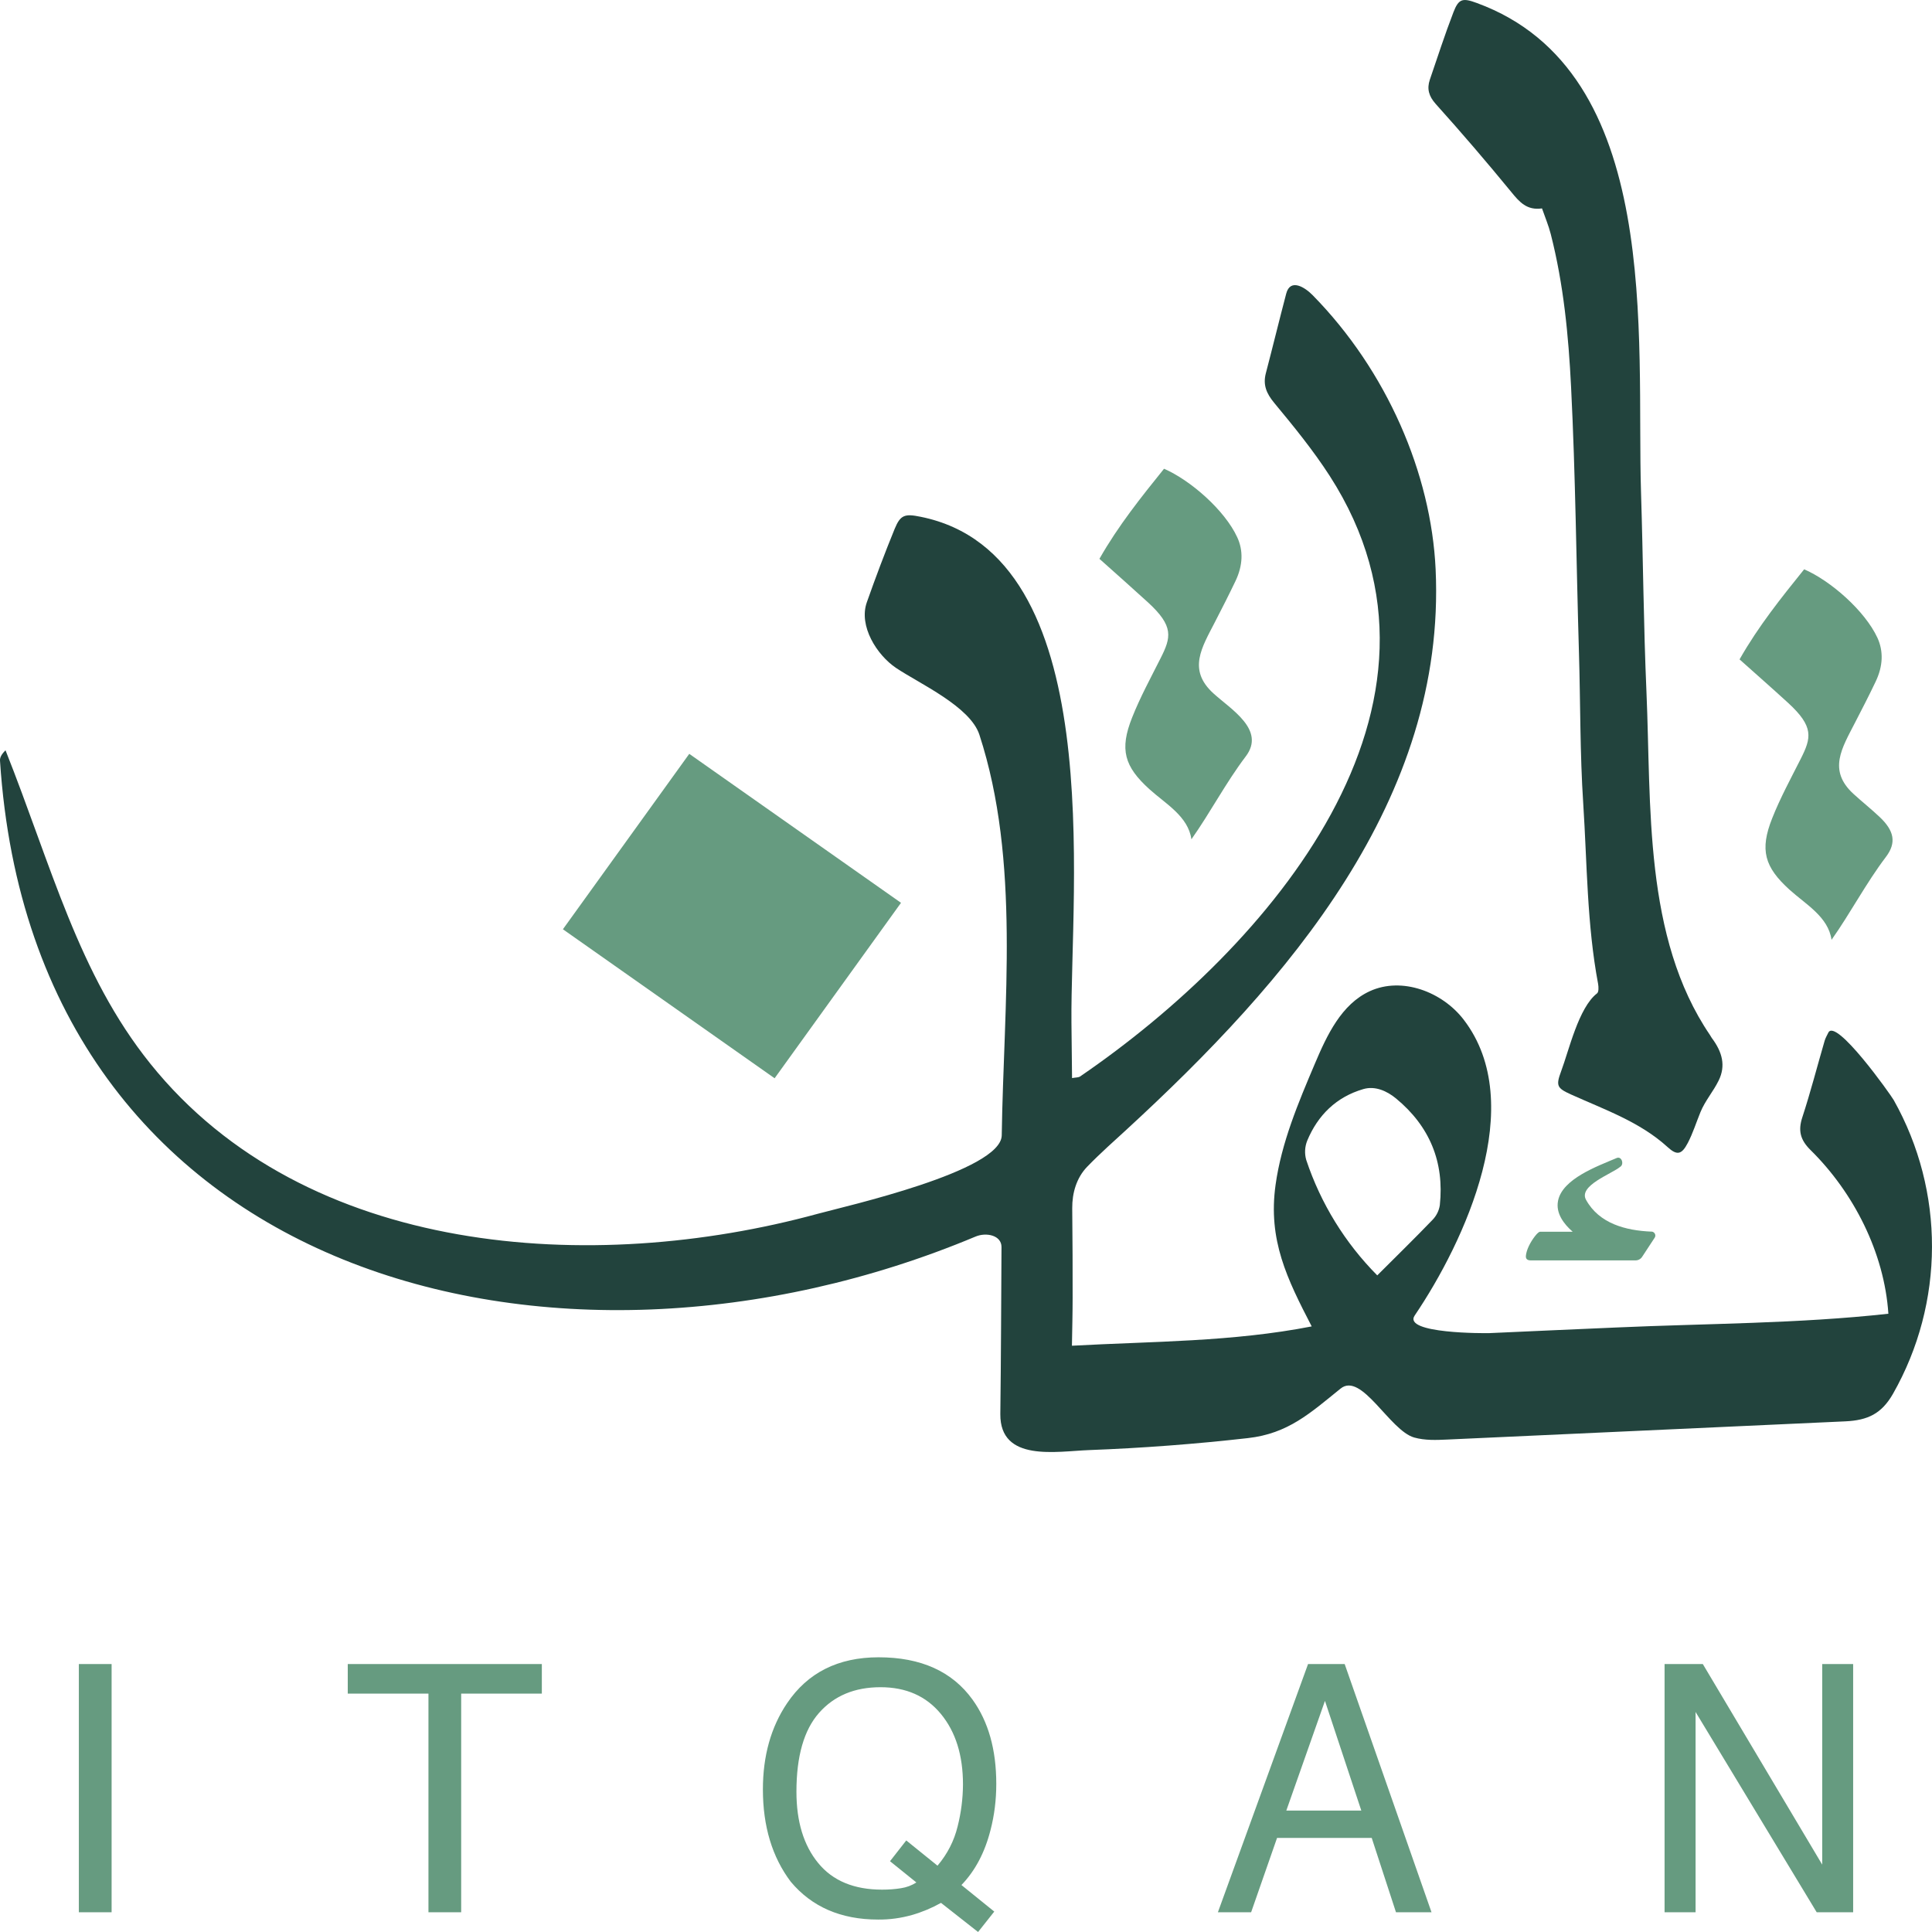 <svg xmlns="http://www.w3.org/2000/svg" width="64" height="64" fill="none"><path d="M 2.613 55.124 L 3.697 55.124 L 3.697 63.347 L 2.612 63.347 L 2.612 55.124 Z M 17.949 55.124 L 17.949 56.104 L 15.277 56.104 L 15.277 63.347 L 14.193 63.347 L 14.193 56.104 L 11.52 56.104 L 11.52 55.124 L 17.948 55.124 Z M 29.849 62.549 C 30.03 62.522 30.202 62.457 30.356 62.359 L 29.483 61.655 L 30.021 60.967 L 31.056 61.803 C 31.384 61.416 31.607 60.98 31.724 60.497 C 31.838 60.045 31.897 59.58 31.9 59.113 C 31.9 58.145 31.656 57.367 31.168 56.776 C 30.681 56.185 30.015 55.891 29.168 55.891 C 28.312 55.891 27.635 56.173 27.133 56.74 C 26.633 57.305 26.383 58.176 26.383 59.353 C 26.383 60.343 26.623 61.131 27.105 61.717 C 27.585 62.304 28.292 62.597 29.221 62.597 C 29.445 62.597 29.655 62.581 29.848 62.549 Z M 32.936 63.324 L 32.4 64 L 31.172 63.035 C 30.869 63.205 30.547 63.34 30.213 63.436 C 29.847 63.54 29.468 63.592 29.088 63.588 C 27.857 63.588 26.893 63.169 26.195 62.335 C 25.581 61.521 25.272 60.501 25.272 59.277 C 25.272 58.165 25.539 57.213 26.072 56.423 C 26.755 55.408 27.765 54.9 29.105 54.9 C 30.505 54.9 31.541 55.367 32.215 56.3 C 32.74 57.027 33.003 57.957 33.003 59.091 C 33.003 59.621 32.94 60.131 32.813 60.62 C 32.624 61.367 32.303 61.973 31.849 62.444 L 32.937 63.324 Z M 45.095 59.977 L 43.891 56.344 L 42.611 59.977 Z M 43.329 55.124 L 44.544 55.124 L 47.421 63.347 L 46.244 63.347 L 45.44 60.884 L 42.304 60.884 L 41.445 63.347 L 40.344 63.347 L 43.331 55.124 Z M 55.143 55.124 L 56.408 55.124 L 60.363 61.768 L 60.363 55.124 L 61.388 55.124 L 61.388 63.347 L 60.181 63.347 L 56.168 56.711 L 56.168 63.347 L 55.141 63.347 L 55.141 55.124 Z" fill="rgb(102,155,128)"></path><path d="M 45.624 42.248 C 46.264 41.608 46.872 41.015 47.46 40.403 C 47.586 40.271 47.669 40.103 47.696 39.923 C 47.849 38.493 47.359 37.307 46.244 36.387 C 45.943 36.139 45.552 35.964 45.164 36.077 C 44.269 36.337 43.655 36.941 43.304 37.785 C 43.222 37.989 43.21 38.214 43.271 38.425 C 43.75 39.864 44.555 41.172 45.623 42.248 Z M 35.509 44.579 C 38.211 44.431 40.813 44.453 43.452 43.939 C 42.639 42.368 41.999 41.081 42.255 39.249 C 42.449 37.853 43.005 36.536 43.557 35.236 C 43.957 34.292 44.435 33.267 45.375 32.835 C 46.44 32.345 47.781 32.855 48.489 33.781 C 50.631 36.576 48.524 41.121 46.864 43.577 C 46.453 44.185 49.216 44.167 49.344 44.161 C 50.741 44.096 52.14 44.037 53.537 43.975 C 56.533 43.841 59.576 43.849 62.555 43.519 C 62.421 41.5 61.408 39.505 59.972 38.092 C 59.639 37.761 59.559 37.457 59.703 37.016 C 59.977 36.179 60.197 35.323 60.444 34.475 C 60.472 34.381 60.525 34.293 60.563 34.213 C 60.803 33.689 62.631 36.261 62.733 36.443 C 64.431 39.466 64.421 43.159 62.707 46.173 C 62.331 46.827 61.88 47.049 61.129 47.084 L 47.943 47.687 C 47.576 47.704 47.203 47.719 46.849 47.62 C 46.036 47.392 45.105 45.433 44.408 45.999 C 43.401 46.812 42.673 47.488 41.339 47.639 C 39.59 47.837 37.834 47.97 36.075 48.036 C 34.995 48.076 33.125 48.443 33.137 46.843 C 33.16 44.999 33.165 43.153 33.176 41.309 C 33.177 40.923 32.676 40.812 32.316 40.963 C 18.421 46.787 1.112 42.415 0 25.197 C -0.007 25.091 0.055 24.979 0.183 24.855 C 1.703 28.679 2.596 32.269 4.98 35.236 C 10.127 41.645 19.632 42.244 27.087 40.209 C 28.009 39.957 33.167 38.799 33.184 37.609 C 33.247 33.264 33.807 28.52 32.444 24.34 C 32.137 23.399 30.453 22.644 29.684 22.127 C 29.048 21.7 28.437 20.737 28.715 19.951 C 29.004 19.133 29.309 18.321 29.637 17.519 C 29.829 17.052 29.975 17.012 30.497 17.119 C 36.747 18.377 35.452 29.439 35.493 33.869 L 35.513 35.713 C 35.639 35.689 35.724 35.697 35.779 35.66 C 42.036 31.383 48.944 23.367 44.048 15.764 C 43.501 14.916 42.856 14.125 42.211 13.347 C 41.951 13.033 41.832 12.749 41.933 12.363 C 42.163 11.484 42.377 10.603 42.608 9.725 C 42.744 9.209 43.228 9.517 43.484 9.779 C 45.945 12.284 47.409 15.692 47.557 18.859 C 47.912 26.481 42.657 32.513 37.297 37.439 C 36.984 37.727 36.44 38.208 36.012 38.652 C 35.659 39.02 35.515 39.52 35.519 40.027 C 35.532 41.135 35.532 42.093 35.532 42.996 C 35.532 43.495 35.519 43.996 35.509 44.579 Z" fill="rgb(34,67,61)"></path><path d="M 51.08 6.904 C 50.581 6.975 50.335 6.695 50.063 6.36 C 49.25 5.368 48.415 4.394 47.557 3.44 C 47.331 3.185 47.263 2.943 47.365 2.64 C 47.621 1.893 47.863 1.141 48.147 0.405 C 48.32 -0.045 48.451 -0.075 48.921 0.099 C 55.121 2.368 54.201 11.203 54.361 16.315 C 54.431 18.516 54.445 20.719 54.541 22.919 C 54.704 26.668 54.439 31.043 56.648 34.291 C 56.668 34.32 56.684 34.355 56.705 34.384 C 57.059 34.856 57.172 35.308 56.932 35.796 C 56.753 36.161 56.485 36.46 56.328 36.845 C 56.189 37.185 56.079 37.539 55.911 37.861 C 55.708 38.248 55.557 38.288 55.237 37.995 C 54.321 37.161 53.151 36.757 52.033 36.252 C 51.579 36.045 51.536 35.967 51.713 35.491 C 51.975 34.793 52.293 33.377 52.904 32.907 C 52.963 32.861 52.957 32.699 52.94 32.597 C 52.568 30.624 52.576 28.617 52.447 26.624 C 52.337 24.96 52.355 23.288 52.305 21.62 C 52.217 18.689 52.192 15.747 52.044 12.819 C 51.959 11.113 51.796 9.416 51.371 7.755 C 51.299 7.472 51.184 7.201 51.081 6.904 Z" fill="rgb(34,67,61)"></path><path d="M 36.42 18.512 C 37.051 17.403 37.804 16.468 38.56 15.528 C 39.436 15.907 40.571 16.901 40.984 17.795 C 41.191 18.24 41.173 18.732 40.927 19.248 C 40.709 19.704 40.48 20.155 40.248 20.603 C 39.815 21.448 39.333 22.183 40.195 22.968 C 40.776 23.499 41.936 24.176 41.267 25.057 C 40.605 25.931 40.099 26.908 39.467 27.803 C 39.36 27.04 38.612 26.628 38.08 26.147 C 37.243 25.391 37.081 24.827 37.503 23.769 C 37.769 23.097 38.119 22.456 38.445 21.807 C 38.797 21.111 38.889 20.744 38.029 19.955 C 37.509 19.479 36.979 19.012 36.42 18.512 Z M 25.66 35.719 L 29.847 29.907 L 22.833 24.972 L 18.647 30.783 Z M 54.707 40.797 C 54.808 40.801 54.871 40.916 54.813 41.001 L 54.397 41.635 C 54.349 41.708 54.267 41.752 54.179 41.752 L 50.709 41.752 C 50.592 41.752 50.539 41.701 50.547 41.603 C 50.563 41.404 50.693 41.149 50.847 40.951 C 50.924 40.852 50.983 40.803 51.02 40.803 L 52.097 40.803 C 51.803 40.547 51.531 40.189 51.612 39.779 C 51.755 39.051 52.909 38.635 53.545 38.365 C 53.719 38.28 53.811 38.569 53.672 38.652 C 53.392 38.887 52.279 39.275 52.539 39.745 C 52.975 40.536 53.859 40.764 54.705 40.799 Z M 57.625 21.843 C 58.256 20.733 59.009 19.799 59.765 18.859 C 60.641 19.237 61.776 20.232 62.191 21.125 C 62.396 21.571 62.38 22.063 62.133 22.58 C 61.916 23.036 61.685 23.485 61.453 23.933 C 61.02 24.779 60.539 25.513 61.4 26.3 C 61.684 26.56 61.987 26.8 62.267 27.065 C 62.747 27.519 62.831 27.916 62.472 28.389 C 61.811 29.261 61.304 30.239 60.672 31.133 C 60.565 30.371 59.819 29.959 59.285 29.477 C 58.449 28.721 58.287 28.157 58.708 27.101 C 58.975 26.428 59.324 25.787 59.651 25.139 C 60.003 24.441 60.096 24.075 59.235 23.285 C 58.715 22.809 58.184 22.343 57.625 21.843 Z" fill="rgb(102,155,128)"></path></svg>